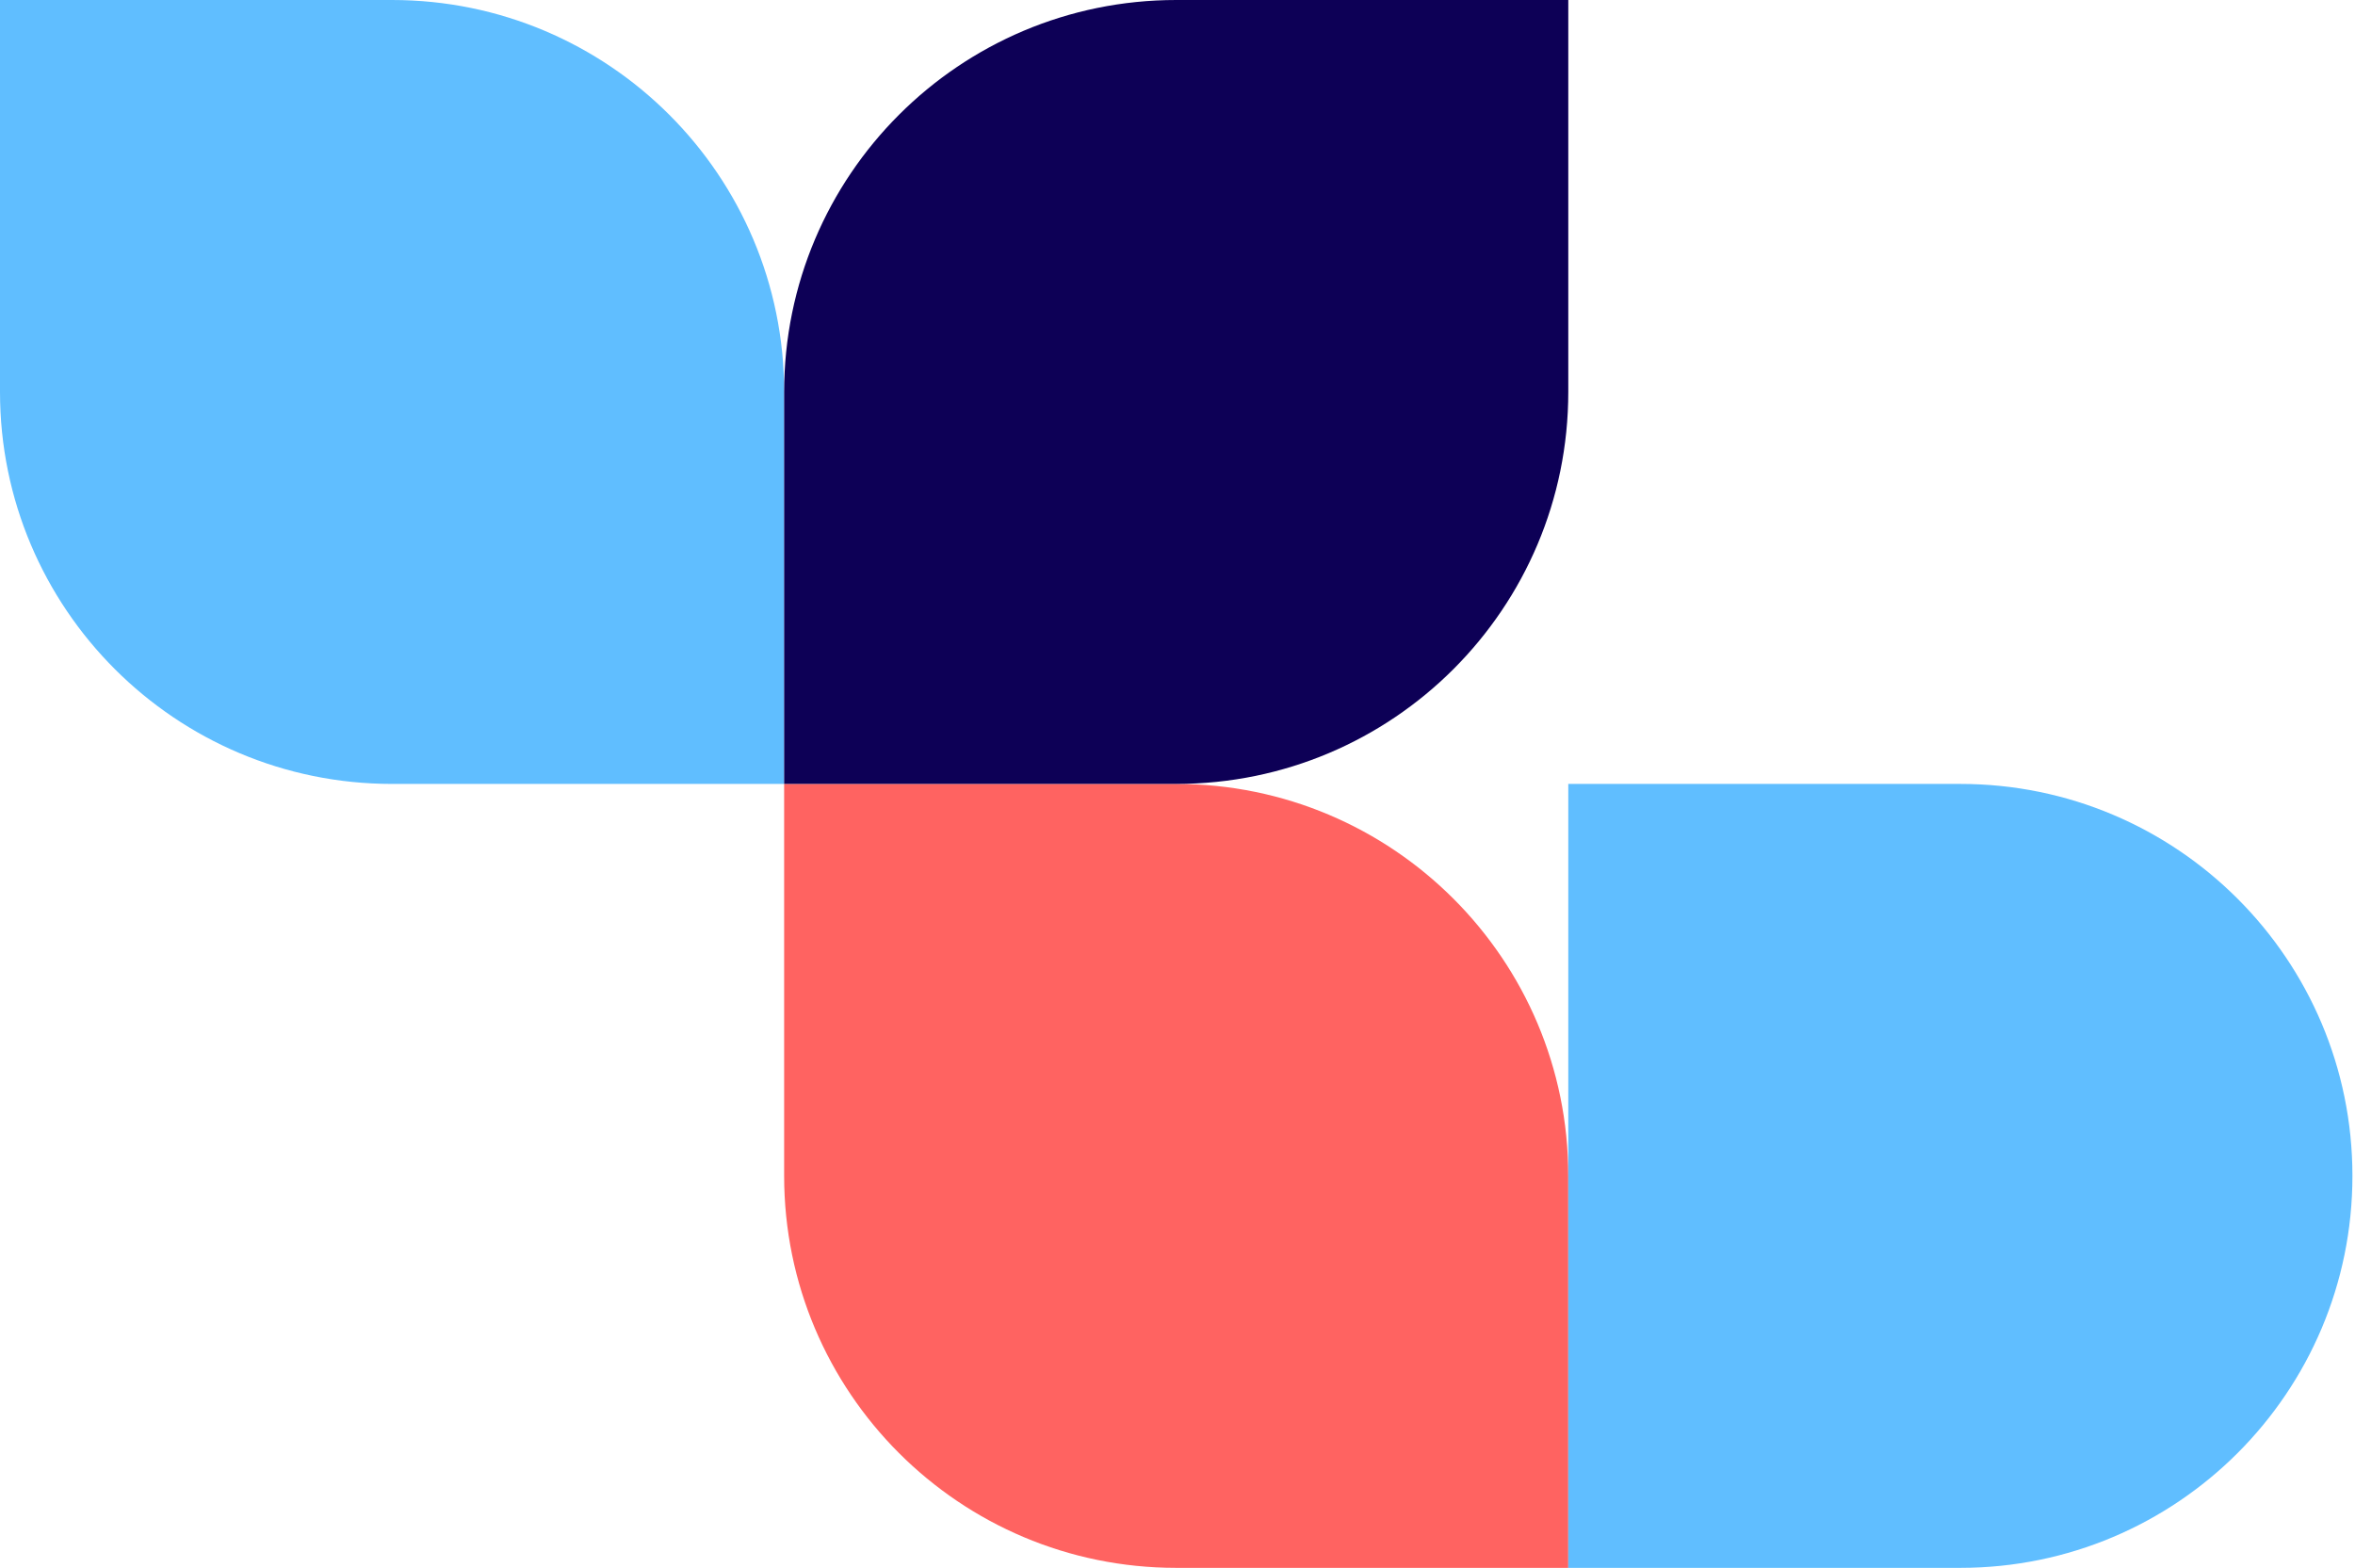 <svg xmlns="http://www.w3.org/2000/svg" width="458" height="305" viewBox="0 0 458 305" fill="none"><path d="M0 0H76.25C118.362 0 152.5 34.138 152.5 76.25V152.5H76.25C34.138 152.5 0 118.362 0 76.25V0Z" fill="#60BEFF"></path><path d="M152.5 152.5H228.75C270.862 152.5 305 186.638 305 228.75V305H228.75C186.638 305 152.5 270.862 152.5 228.75V152.5Z" fill="#FF6361"></path><path d="M152.5 76.25C152.5 34.138 186.638 0 228.75 0H305V76.25C305 118.362 270.862 152.5 228.75 152.5H152.5V76.25Z" fill="#0D0056"></path><path d="M305 152.5H381.25C423.362 152.5 457.5 186.638 457.5 228.75C457.5 270.862 423.362 305 381.25 305H305V152.5Z" fill="#60BEFF"></path></svg>